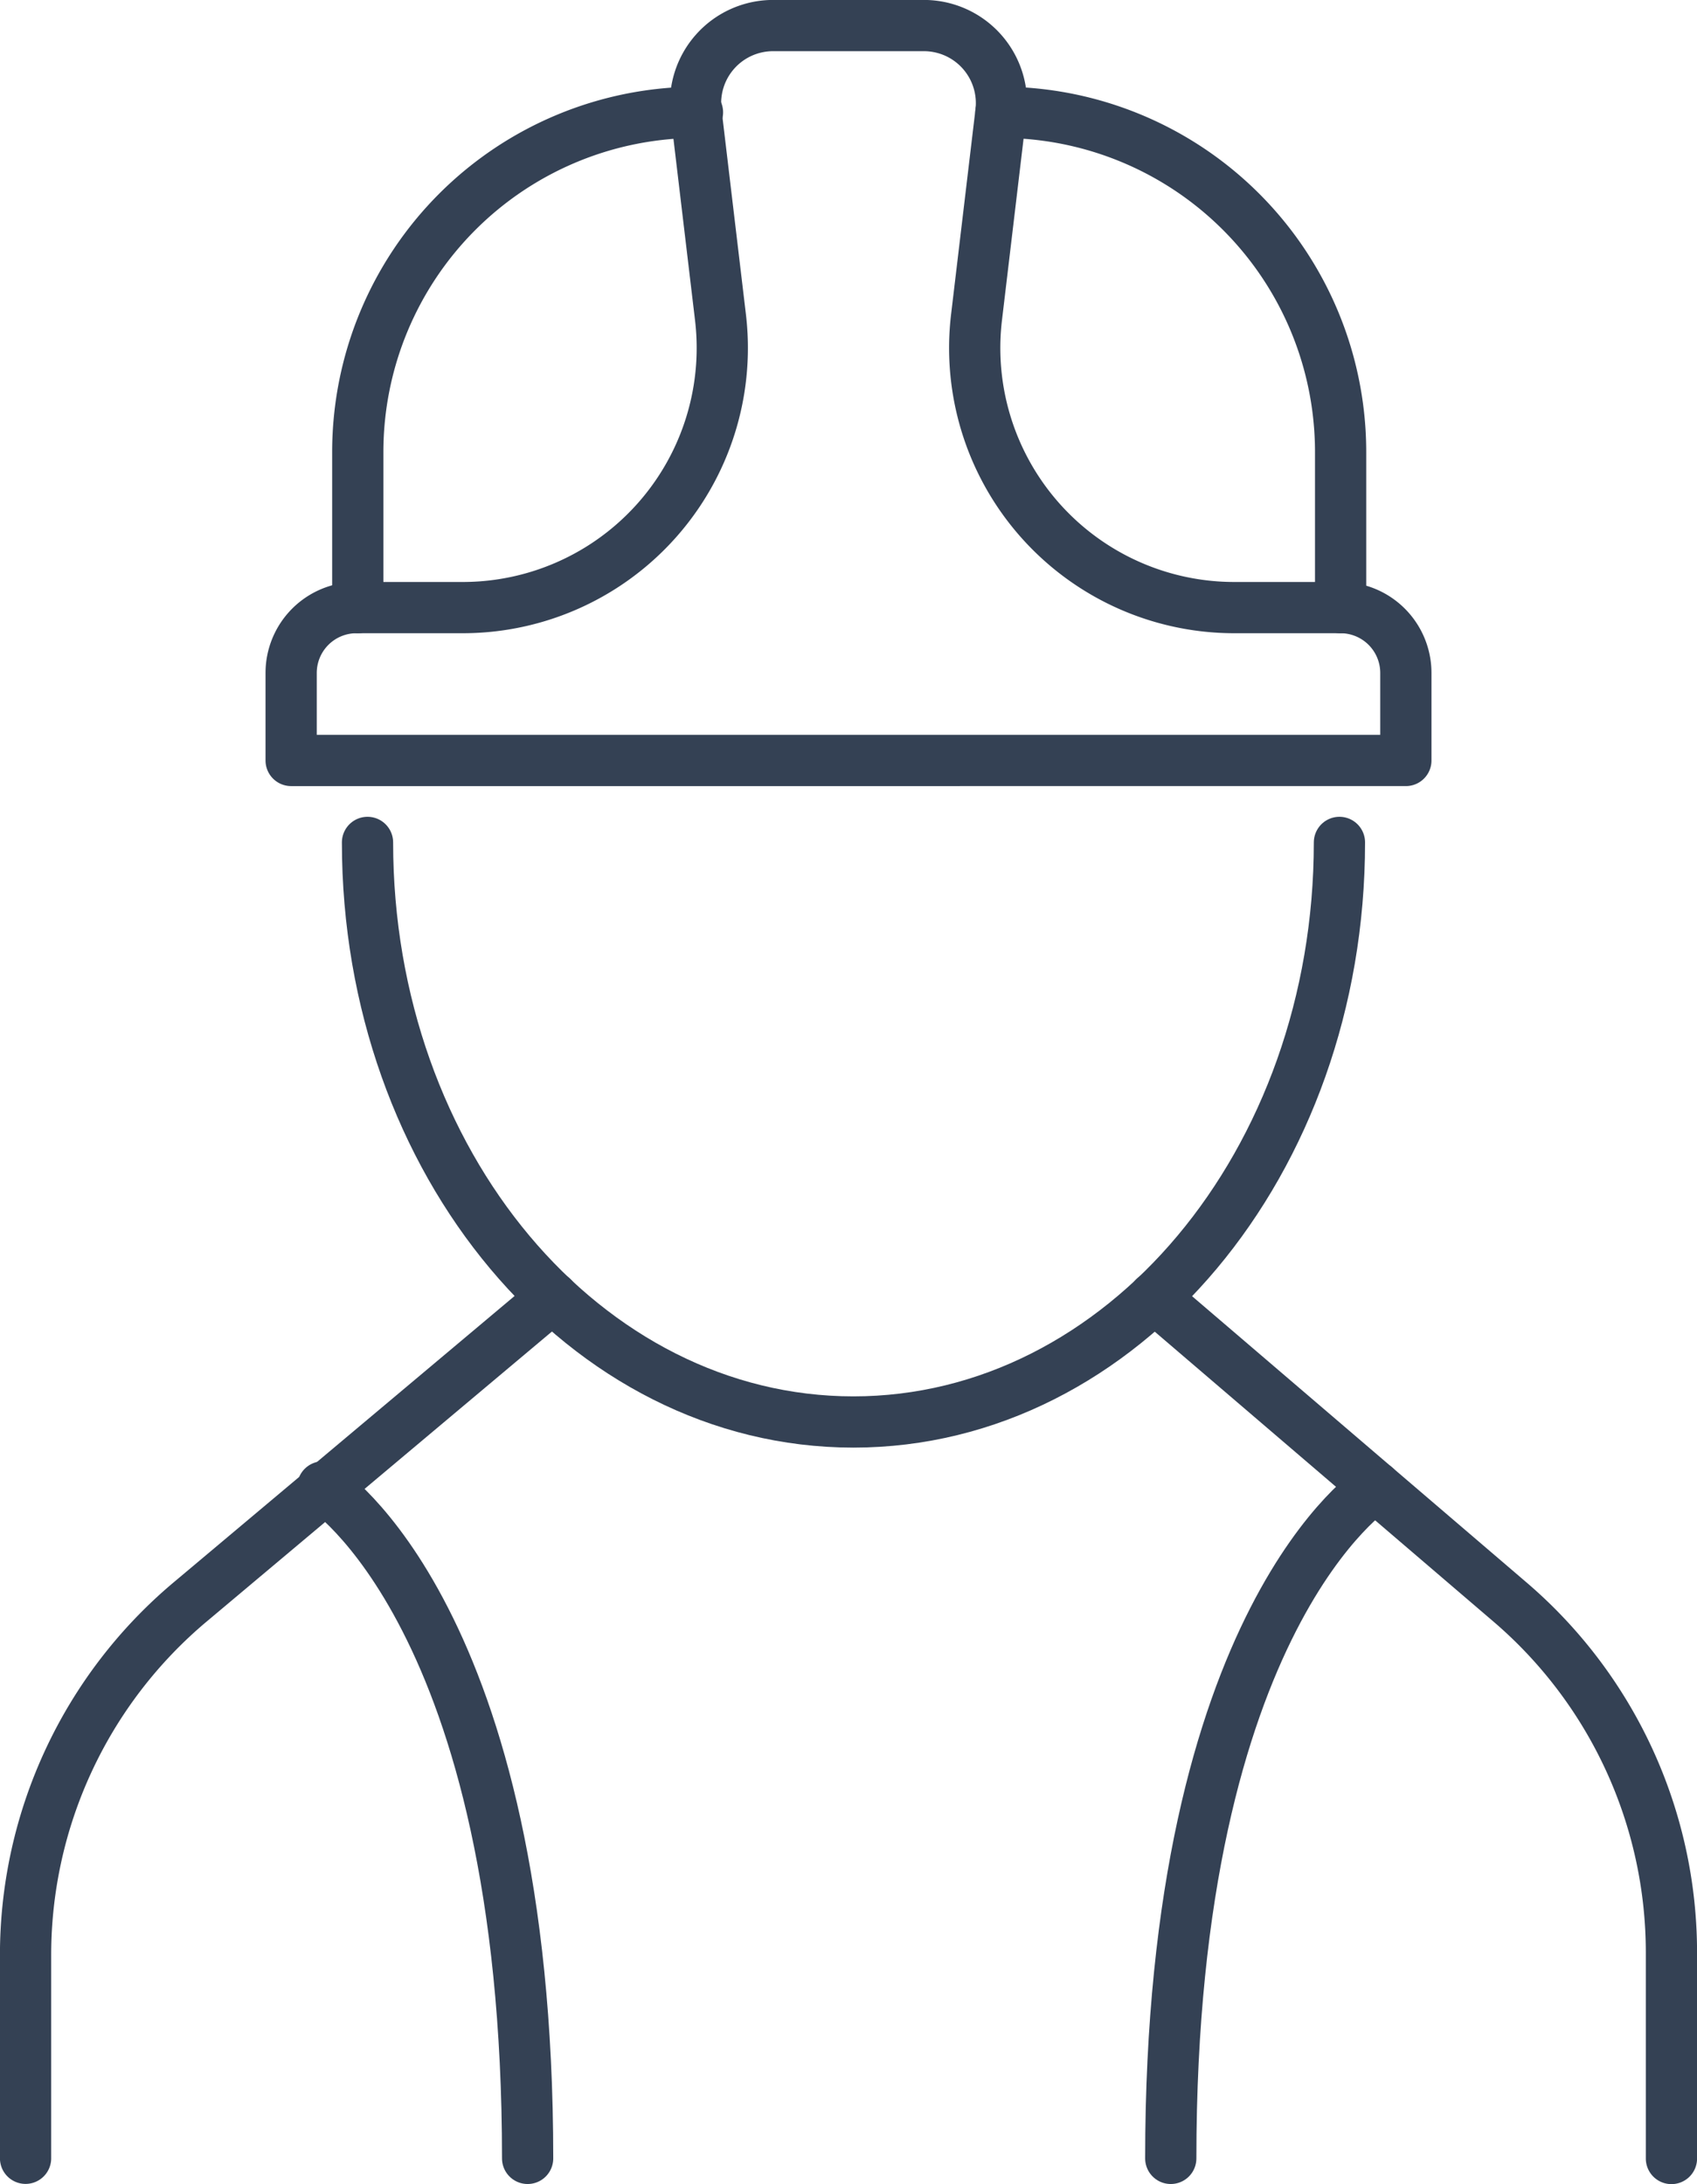 <svg xmlns="http://www.w3.org/2000/svg" viewBox="0 0 158.66 204.17"><defs><style>.cls-1{fill:none;stroke:#344154;stroke-linecap:round;stroke-linejoin:round;stroke-width:4.79px;}</style></defs><title>ico-worker</title><g id="Layer_2" data-name="Layer 2"><g id="Icon_Set" data-name="Icon Set"><path class="cls-1" d="M107.91,121.29l33.29,28.49a43.12,43.12,0,0,1,15.07,32.74v19.26"/><path class="cls-1" d="M51.67,121.29l-33.9,28.47a43.1,43.1,0,0,0-15.38,33v19"/><path class="cls-1" d="M125.23,78.75c0,29.92-20.34,54.18-45.44,54.18S34.36,108.67,34.36,78.75"/><path class="cls-1" d="M27.22,63.46v-.55a6.11,6.11,0,0,1,6.1-6.11h9.94a24.27,24.27,0,0,0,24.1-27.14L65.08,10.5a7.25,7.25,0,0,1,7.2-8.11h14.1a7.25,7.25,0,0,1,7.2,8.11L91.3,29.66A24.27,24.27,0,0,0,115.41,56.8h9.93a6.11,6.11,0,0,1,6.1,6.11v8.18H27.22Z"/><path class="cls-1" d="M125.34,56.8V42.26A31.76,31.76,0,0,0,93.58,10.5h0"/><path class="cls-1" d="M33.45,56.8V42.26A31.76,31.76,0,0,1,65.21,10.5h0"/><path class="cls-1" d="M128.61,139s-19.15,12.11-19.15,62.77"/><path class="cls-1" d="M30.18,139s19.15,12.11,19.15,62.77"/></g></g></svg>